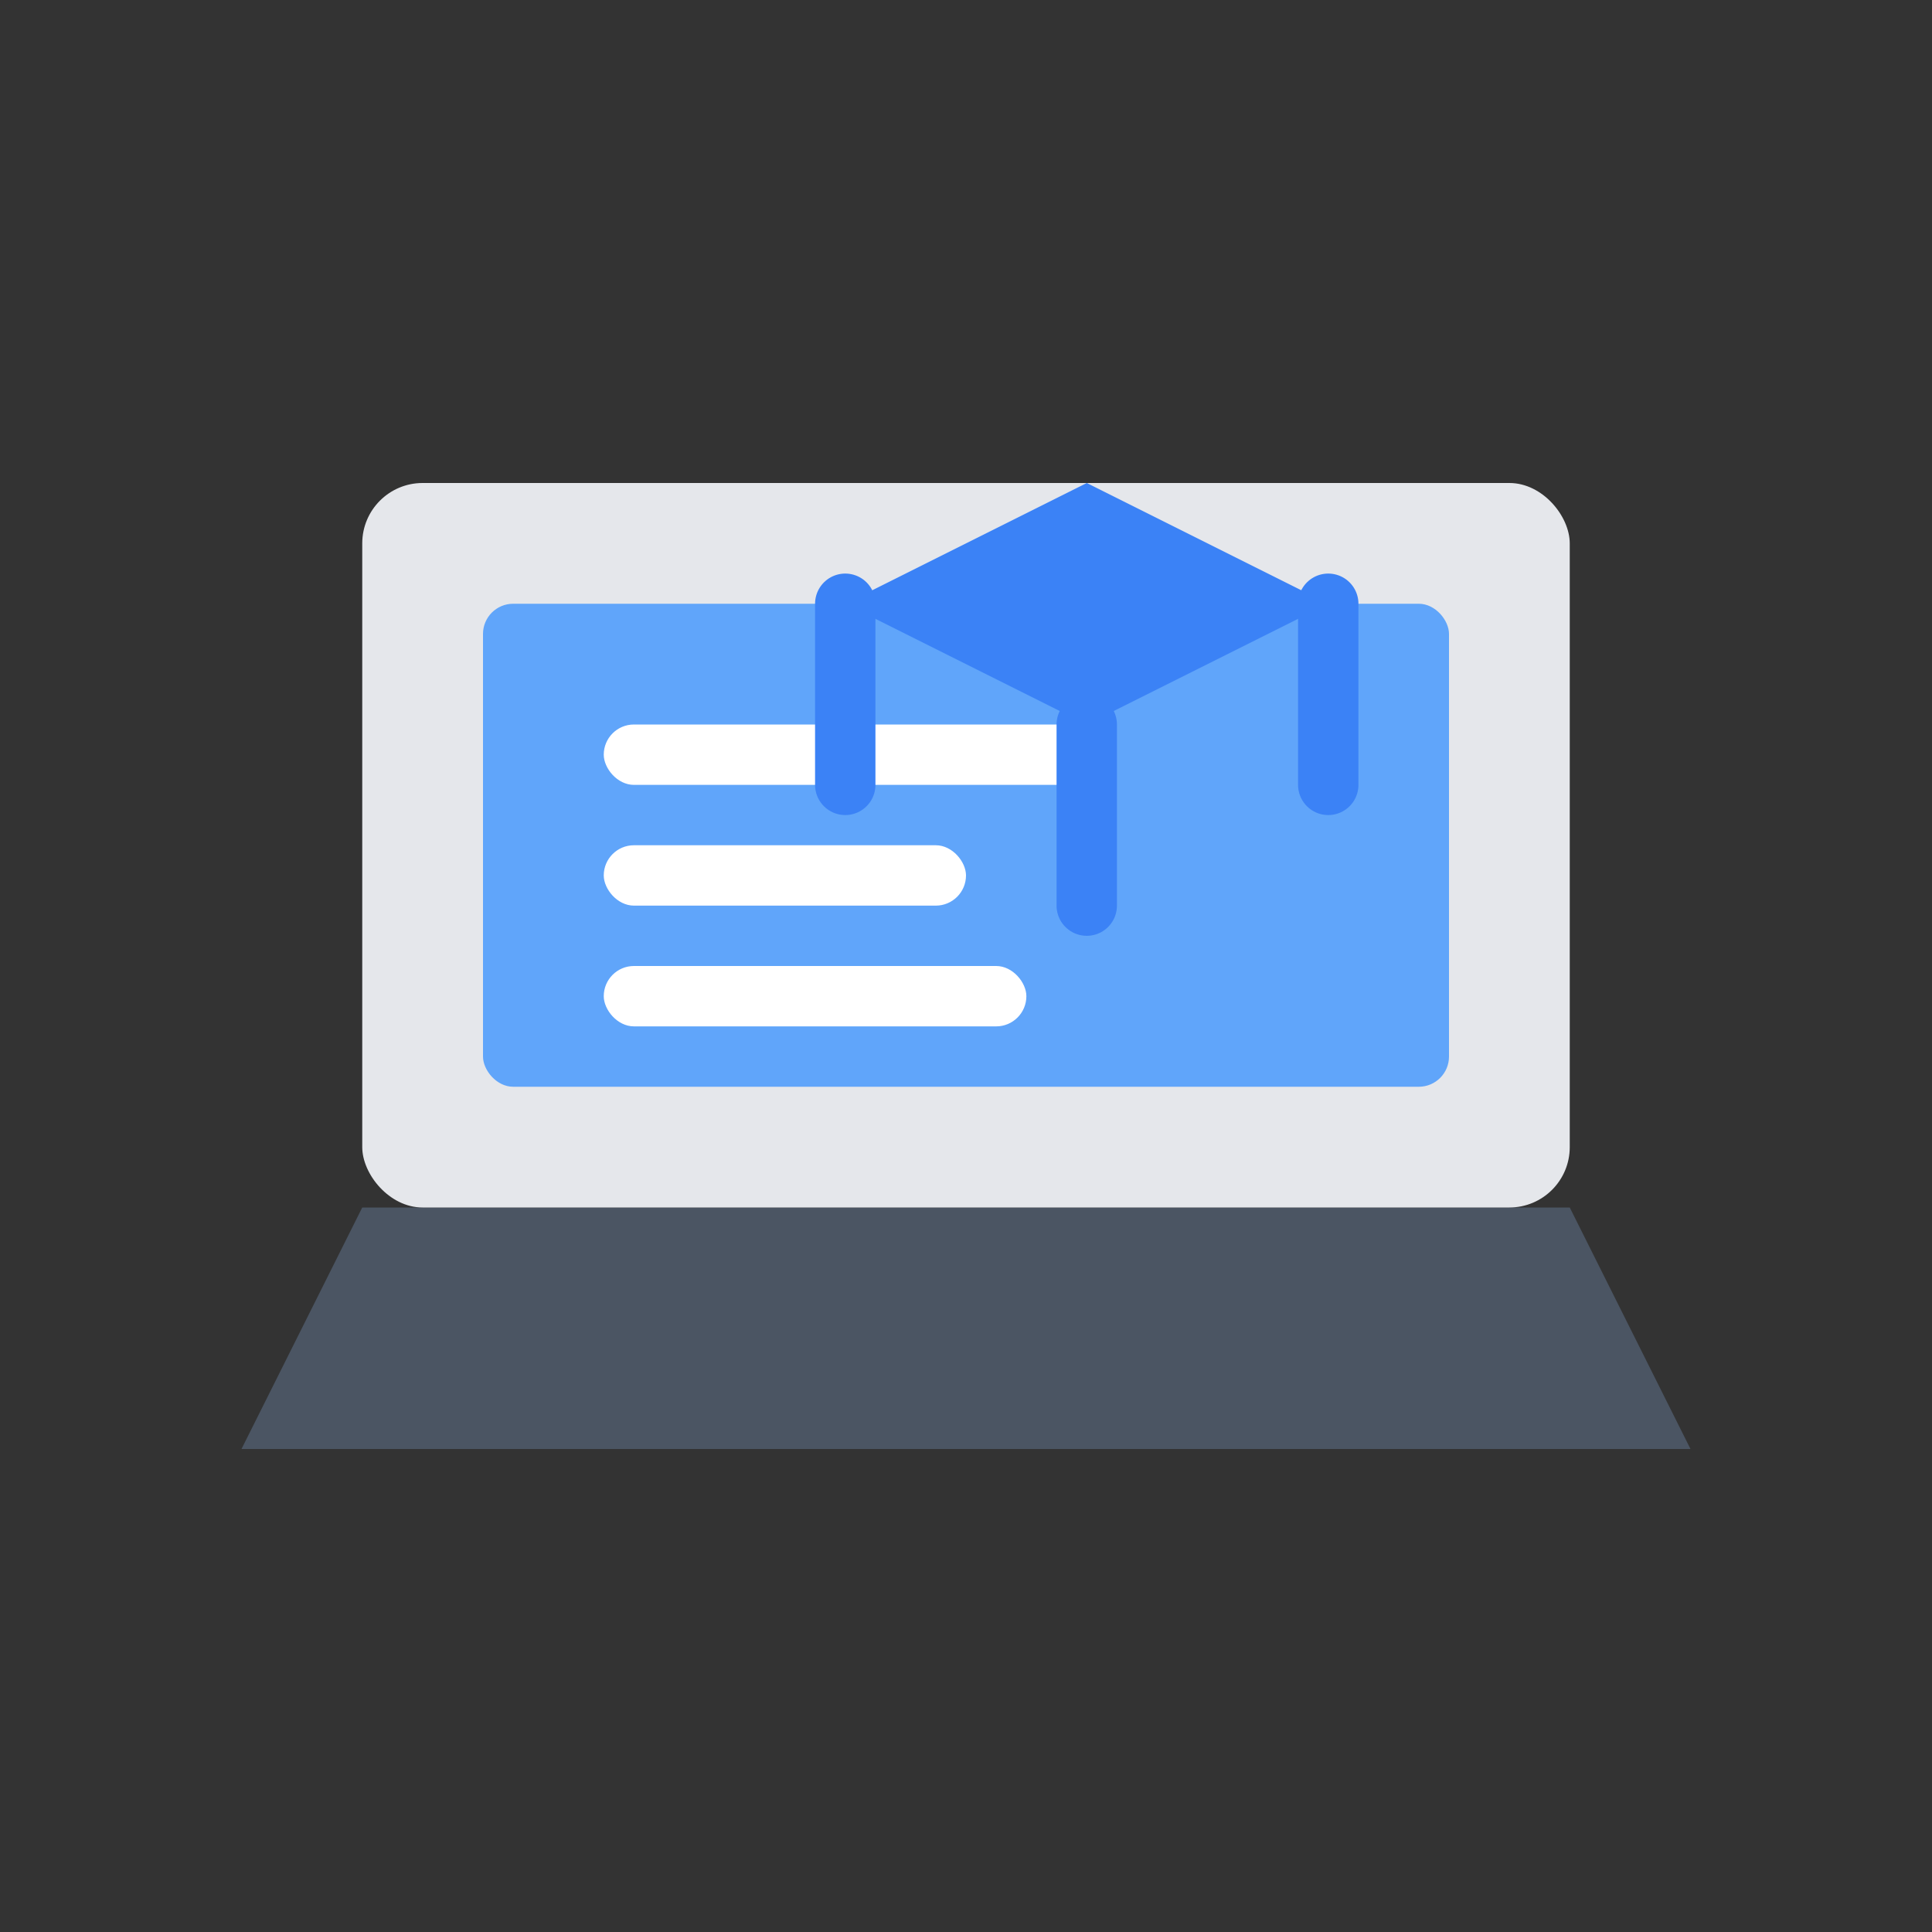 <?xml version="1.0" encoding="UTF-8"?>
<svg width="64" height="64" viewBox="0 0 64 64" fill="none" xmlns="http://www.w3.org/2000/svg">
  <rect x="0" y="0" width="64" height="64" fill="#333333" stroke="none"/>
  <!-- Laptop Base -->
  <path d="M12 40L8 48H56L52 40H12Z" fill="#4B5563"/>
  <rect x="12" y="16" width="40" height="24" rx="2" fill="#E5E7EB"/>
  
  <!-- Screen Content -->
  <rect x="16" y="20" width="32" height="16" rx="1" fill="#60A5FA"/>
  <rect x="20" y="24" width="16" height="2" rx="1" fill="white"/>
  <rect x="20" y="28" width="12" height="2" rx="1" fill="white"/>
  <rect x="20" y="32" width="14" height="2" rx="1" fill="white"/>
  
  <!-- Graduation Cap -->
  <path d="M44 20L36 16L28 20L36 24L44 20Z" fill="#3B82F6"/>
  <path d="M36 24V30" stroke="#3B82F6" stroke-width="2" stroke-linecap="round"/>
  <path d="M28 20V26" stroke="#3B82F6" stroke-width="2" stroke-linecap="round"/>
  <path d="M44 20V26" stroke="#3B82F6" stroke-width="2" stroke-linecap="round"/>
</svg>